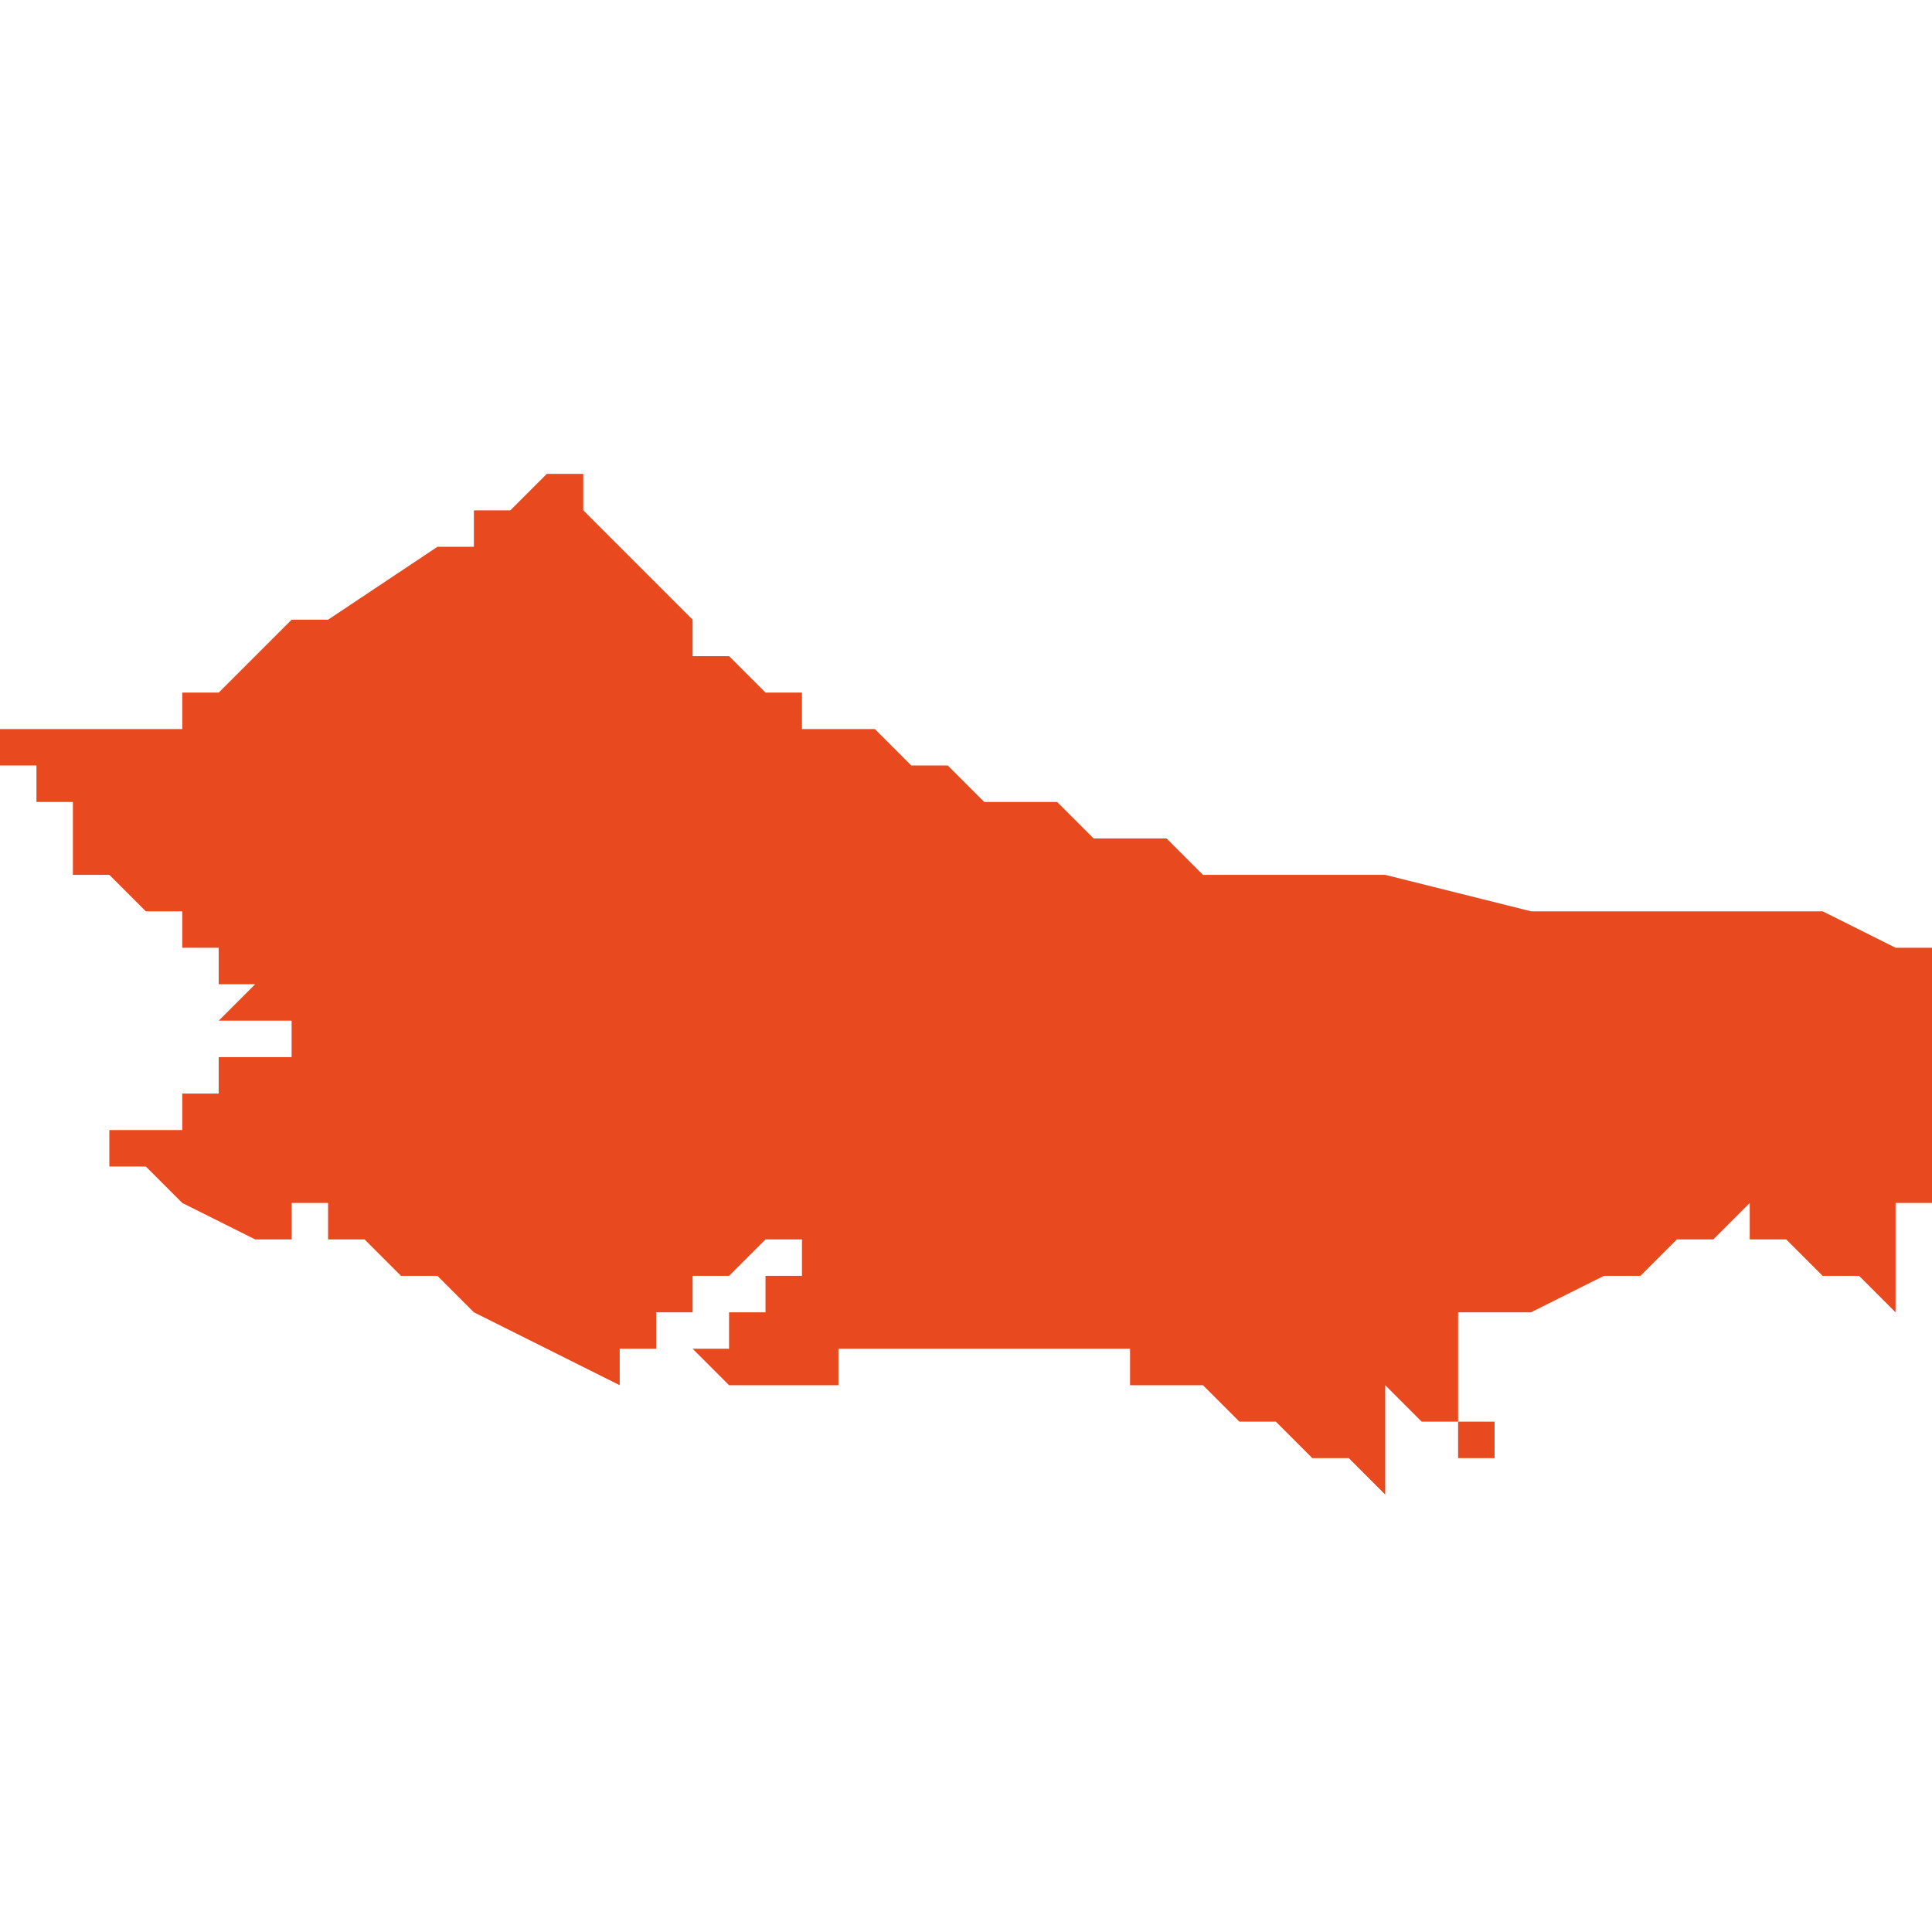 <svg xmlns="http://www.w3.org/2000/svg" xmlns:xlink="http://www.w3.org/1999/xlink" height="300" width="300" viewBox="4.545 -51.819 0.053 0.027"><path d="M 4.561 -51.819 L 4.561 -51.819 4.56 -51.819 4.559 -51.818 4.558 -51.818 4.558 -51.817 4.558 -51.817 4.558 -51.817 4.557 -51.817 4.557 -51.817 4.557 -51.817 4.557 -51.817 4.557 -51.817 4.557 -51.817 4.554 -51.815 4.553 -51.815 4.553 -51.815 4.552 -51.814 4.552 -51.814 4.552 -51.814 4.551 -51.813 4.551 -51.813 4.55 -51.813 4.55 -51.812 4.55 -51.812 4.549 -51.812 4.549 -51.812 4.547 -51.812 4.547 -51.812 4.547 -51.812 4.547 -51.812 4.547 -51.812 4.547 -51.812 4.547 -51.812 4.547 -51.812 4.547 -51.812 4.546 -51.812 4.546 -51.812 4.546 -51.812 4.546 -51.812 4.546 -51.812 4.545 -51.812 4.545 -51.812 4.545 -51.812 4.545 -51.812 4.545 -51.812 4.545 -51.811 4.545 -51.811 4.545 -51.811 4.545 -51.811 4.545 -51.811 4.545 -51.811 4.545 -51.811 4.545 -51.811 4.546 -51.811 4.546 -51.811 4.546 -51.811 4.546 -51.811 4.546 -51.811 4.546 -51.81 4.546 -51.81 4.546 -51.81 4.546 -51.81 4.546 -51.81 4.546 -51.81 4.546 -51.81 4.546 -51.81 4.546 -51.81 4.547 -51.81 4.547 -51.81 4.547 -51.81 4.547 -51.809 4.547 -51.809 4.547 -51.809 4.547 -51.809 4.547 -51.809 4.547 -51.809 4.547 -51.808 4.548 -51.808 4.548 -51.808 4.548 -51.808 4.548 -51.808 4.549 -51.807 4.549 -51.807 4.549 -51.807 4.549 -51.807 4.549 -51.807 4.549 -51.807 4.55 -51.807 4.55 -51.806 4.55 -51.806 4.55 -51.806 4.55 -51.806 4.55 -51.806 4.551 -51.806 4.551 -51.806 4.551 -51.806 4.551 -51.806 4.551 -51.806 4.551 -51.806 4.551 -51.806 4.551 -51.806 4.551 -51.806 4.551 -51.806 4.551 -51.806 4.551 -51.806 4.551 -51.806 4.551 -51.806 4.551 -51.806 4.551 -51.806 4.551 -51.806 4.551 -51.806 4.551 -51.806 4.551 -51.806 4.551 -51.806 4.551 -51.806 4.551 -51.806 4.551 -51.806 4.551 -51.806 4.551 -51.806 4.551 -51.805 4.551 -51.805 4.552 -51.805 4.552 -51.805 4.552 -51.805 4.552 -51.805 4.551 -51.804 4.551 -51.804 4.552 -51.804 4.552 -51.804 4.552 -51.804 4.553 -51.804 4.553 -51.804 4.553 -51.803 4.552 -51.803 4.552 -51.803 4.552 -51.803 4.551 -51.803 4.551 -51.802 4.55 -51.802 4.55 -51.802 4.55 -51.802 4.55 -51.801 4.549 -51.801 4.548 -51.801 4.548 -51.8 4.548 -51.8 4.548 -51.8 4.548 -51.8 4.549 -51.8 4.549 -51.8 4.55 -51.799 4.552 -51.798 4.552 -51.798 4.552 -51.798 4.552 -51.798 4.552 -51.798 4.552 -51.798 4.553 -51.798 4.553 -51.799 4.553 -51.799 4.553 -51.799 4.553 -51.799 4.553 -51.799 4.553 -51.799 4.553 -51.799 4.554 -51.799 4.554 -51.799 4.554 -51.799 4.554 -51.798 4.554 -51.798 4.554 -51.798 4.554 -51.798 4.555 -51.798 4.555 -51.798 4.555 -51.798 4.555 -51.798 4.555 -51.798 4.556 -51.797 4.556 -51.797 4.556 -51.797 4.556 -51.797 4.556 -51.797 4.556 -51.797 4.556 -51.797 4.557 -51.797 4.557 -51.797 4.557 -51.797 4.557 -51.797 4.557 -51.797 4.557 -51.797 4.557 -51.797 4.557 -51.797 4.557 -51.797 4.558 -51.796 4.558 -51.796 4.558 -51.796 4.558 -51.796 4.558 -51.796 4.558 -51.796 4.558 -51.796 4.558 -51.796 4.562 -51.794 4.562 -51.794 4.562 -51.794 4.562 -51.794 4.562 -51.795 4.562 -51.795 4.562 -51.795 4.563 -51.795 4.563 -51.796 4.563 -51.796 4.563 -51.796 4.564 -51.796 4.564 -51.796 4.564 -51.796 4.564 -51.796 4.564 -51.797 4.564 -51.797 4.565 -51.797 4.565 -51.797 4.565 -51.797 4.565 -51.797 4.565 -51.797 4.565 -51.797 4.565 -51.797 4.565 -51.797 4.565 -51.797 4.566 -51.798 4.566 -51.798 4.566 -51.798 4.566 -51.798 4.566 -51.798 4.566 -51.798 4.566 -51.798 4.566 -51.798 4.567 -51.798 4.567 -51.798 4.567 -51.799 4.567 -51.799 4.567 -51.799 4.567 -51.799 4.567 -51.799 4.567 -51.798 4.567 -51.798 4.568 -51.798 4.568 -51.798 4.568 -51.798 4.568 -51.798 4.568 -51.798 4.568 -51.798 4.568 -51.798 4.568 -51.798 4.568 -51.798 4.568 -51.798 4.568 -51.798 4.568 -51.798 4.568 -51.798 4.568 -51.798 4.567 -51.798 4.567 -51.798 4.567 -51.798 4.567 -51.798 4.567 -51.798 4.567 -51.797 4.567 -51.797 4.567 -51.797 4.567 -51.797 4.567 -51.797 4.567 -51.797 4.567 -51.797 4.566 -51.797 4.566 -51.797 4.566 -51.797 4.566 -51.797 4.566 -51.797 4.566 -51.796 4.566 -51.796 4.566 -51.796 4.566 -51.796 4.566 -51.796 4.565 -51.796 4.565 -51.796 4.565 -51.796 4.565 -51.796 4.565 -51.796 4.565 -51.796 4.565 -51.796 4.565 -51.796 4.565 -51.796 4.565 -51.796 4.565 -51.796 4.565 -51.796 4.565 -51.796 4.565 -51.796 4.565 -51.795 4.564 -51.795 4.564 -51.795 4.564 -51.795 4.564 -51.795 4.564 -51.795 4.564 -51.795 4.564 -51.795 4.565 -51.794 4.565 -51.794 4.565 -51.794 4.566 -51.794 4.566 -51.794 4.567 -51.794 4.567 -51.793 4.567 -51.793 4.567 -51.793 4.567 -51.793 4.567 -51.793 4.567 -51.793 4.567 -51.793 4.567 -51.793 4.567 -51.793 4.567 -51.793 4.567 -51.794 4.567 -51.794 4.567 -51.794 4.567 -51.794 4.567 -51.794 4.567 -51.794 4.567 -51.794 4.567 -51.794 4.567 -51.794 4.568 -51.794 4.568 -51.794 4.568 -51.794 4.568 -51.794 4.568 -51.794 4.568 -51.794 4.568 -51.794 4.568 -51.794 4.568 -51.794 4.568 -51.794 4.568 -51.794 4.568 -51.794 4.568 -51.794 4.568 -51.794 4.568 -51.794 4.568 -51.794 4.568 -51.794 4.568 -51.794 4.568 -51.795 4.568 -51.795 4.568 -51.795 4.568 -51.795 4.568 -51.795 4.568 -51.795 4.568 -51.795 4.568 -51.795 4.569 -51.795 4.569 -51.795 4.569 -51.795 4.569 -51.795 4.569 -51.795 4.569 -51.795 4.569 -51.795 4.569 -51.795 4.569 -51.795 4.569 -51.795 4.569 -51.795 4.569 -51.795 4.569 -51.795 4.569 -51.795 4.569 -51.795 4.569 -51.795 4.569 -51.795 4.569 -51.795 4.569 -51.795 4.569 -51.795 4.569 -51.795 4.569 -51.795 4.569 -51.795 4.57 -51.795 4.57 -51.795 4.57 -51.795 4.57 -51.795 4.57 -51.795 4.57 -51.795 4.57 -51.795 4.571 -51.795 4.571 -51.795 4.572 -51.795 4.573 -51.795 4.573 -51.795 4.574 -51.795 4.574 -51.795 4.574 -51.795 4.574 -51.795 4.574 -51.795 4.574 -51.795 4.574 -51.795 4.574 -51.795 4.574 -51.795 4.574 -51.795 4.574 -51.795 4.574 -51.795 4.574 -51.795 4.574 -51.795 4.574 -51.795 4.574 -51.795 4.574 -51.795 4.575 -51.795 4.575 -51.795 4.575 -51.795 4.575 -51.795 4.575 -51.795 4.575 -51.795 4.575 -51.795 4.575 -51.795 4.575 -51.795 4.575 -51.795 4.575 -51.795 4.575 -51.795 4.575 -51.795 4.575 -51.795 4.575 -51.795 4.575 -51.795 4.575 -51.795 4.575 -51.795 4.575 -51.795 4.575 -51.795 4.575 -51.795 4.575 -51.795 4.575 -51.795 4.575 -51.795 4.575 -51.795 4.575 -51.795 4.575 -51.795 4.575 -51.795 4.576 -51.795 4.576 -51.795 4.576 -51.794 4.577 -51.794 4.577 -51.794 4.577 -51.794 4.577 -51.794 4.578 -51.794 4.579 -51.793 4.579 -51.793 4.58 -51.793 4.58 -51.793 4.58 -51.793 4.58 -51.793 4.58 -51.793 4.58 -51.793 4.581 -51.792 4.582 -51.792 4.582 -51.792 4.583 -51.791 4.583 -51.791 4.583 -51.791 4.583 -51.791 4.583 -51.791 4.583 -51.792 4.583 -51.793 4.583 -51.793 4.583 -51.794 4.584 -51.793 4.584 -51.793 4.585 -51.793 4.585 -51.792 4.586 -51.792 4.586 -51.792 4.586 -51.793 4.586 -51.793 4.586 -51.793 4.586 -51.793 4.586 -51.793 4.586 -51.793 4.586 -51.793 4.586 -51.793 4.586 -51.793 4.586 -51.793 4.585 -51.793 4.585 -51.794 4.585 -51.794 4.585 -51.794 4.585 -51.794 4.585 -51.794 4.585 -51.794 4.585 -51.794 4.585 -51.794 4.585 -51.794 4.585 -51.794 4.585 -51.794 4.585 -51.794 4.585 -51.794 4.585 -51.794 4.585 -51.794 4.585 -51.794 4.585 -51.795 4.585 -51.795 4.585 -51.795 4.585 -51.795 4.585 -51.795 4.585 -51.795 4.585 -51.796 4.585 -51.796 4.585 -51.796 4.585 -51.796 4.586 -51.796 4.586 -51.796 4.586 -51.796 4.586 -51.796 4.586 -51.796 4.586 -51.796 4.586 -51.796 4.586 -51.796 4.587 -51.796 4.587 -51.796 4.587 -51.796 4.587 -51.796 4.587 -51.796 4.589 -51.797 4.59 -51.797 4.59 -51.797 4.59 -51.797 4.591 -51.798 4.591 -51.798 4.592 -51.798 4.593 -51.799 4.593 -51.799 4.593 -51.798 4.593 -51.798 4.594 -51.798 4.594 -51.798 4.595 -51.797 4.595 -51.797 4.596 -51.797 4.596 -51.797 4.597 -51.796 4.597 -51.796 4.597 -51.796 4.597 -51.796 4.597 -51.796 4.597 -51.796 4.597 -51.797 4.597 -51.797 4.597 -51.797 4.597 -51.797 4.597 -51.797 4.597 -51.798 4.597 -51.799 4.597 -51.799 4.598 -51.799 4.598 -51.799 4.598 -51.8 4.598 -51.8 4.598 -51.801 4.598 -51.802 4.598 -51.802 4.598 -51.802 4.598 -51.802 4.598 -51.802 4.598 -51.802 4.598 -51.803 4.598 -51.803 4.598 -51.803 4.598 -51.803 4.598 -51.804 4.598 -51.805 4.598 -51.805 4.598 -51.805 4.598 -51.806 4.598 -51.806 4.598 -51.806 4.597 -51.806 4.595 -51.807 4.593 -51.807 4.592 -51.807 4.59 -51.807 4.589 -51.807 4.588 -51.807 4.587 -51.807 4.583 -51.808 4.582 -51.808 4.582 -51.808 4.581 -51.808 4.581 -51.808 4.58 -51.808 4.579 -51.808 4.578 -51.808 4.577 -51.809 4.577 -51.809 4.576 -51.809 4.575 -51.809 4.575 -51.809 4.574 -51.81 4.573 -51.81 4.573 -51.81 4.572 -51.81 4.571 -51.811 4.571 -51.811 4.571 -51.811 4.57 -51.811 4.57 -51.811 4.57 -51.811 4.569 -51.812 4.568 -51.812 4.567 -51.812 4.567 -51.813 4.567 -51.813 4.567 -51.813 4.566 -51.813 4.566 -51.813 4.566 -51.813 4.565 -51.814 4.565 -51.814 4.564 -51.814 4.564 -51.815 4.564 -51.815 4.563 -51.816 4.561 -51.818 4.561 -51.818 Z" fill="#e8491e" /></svg>